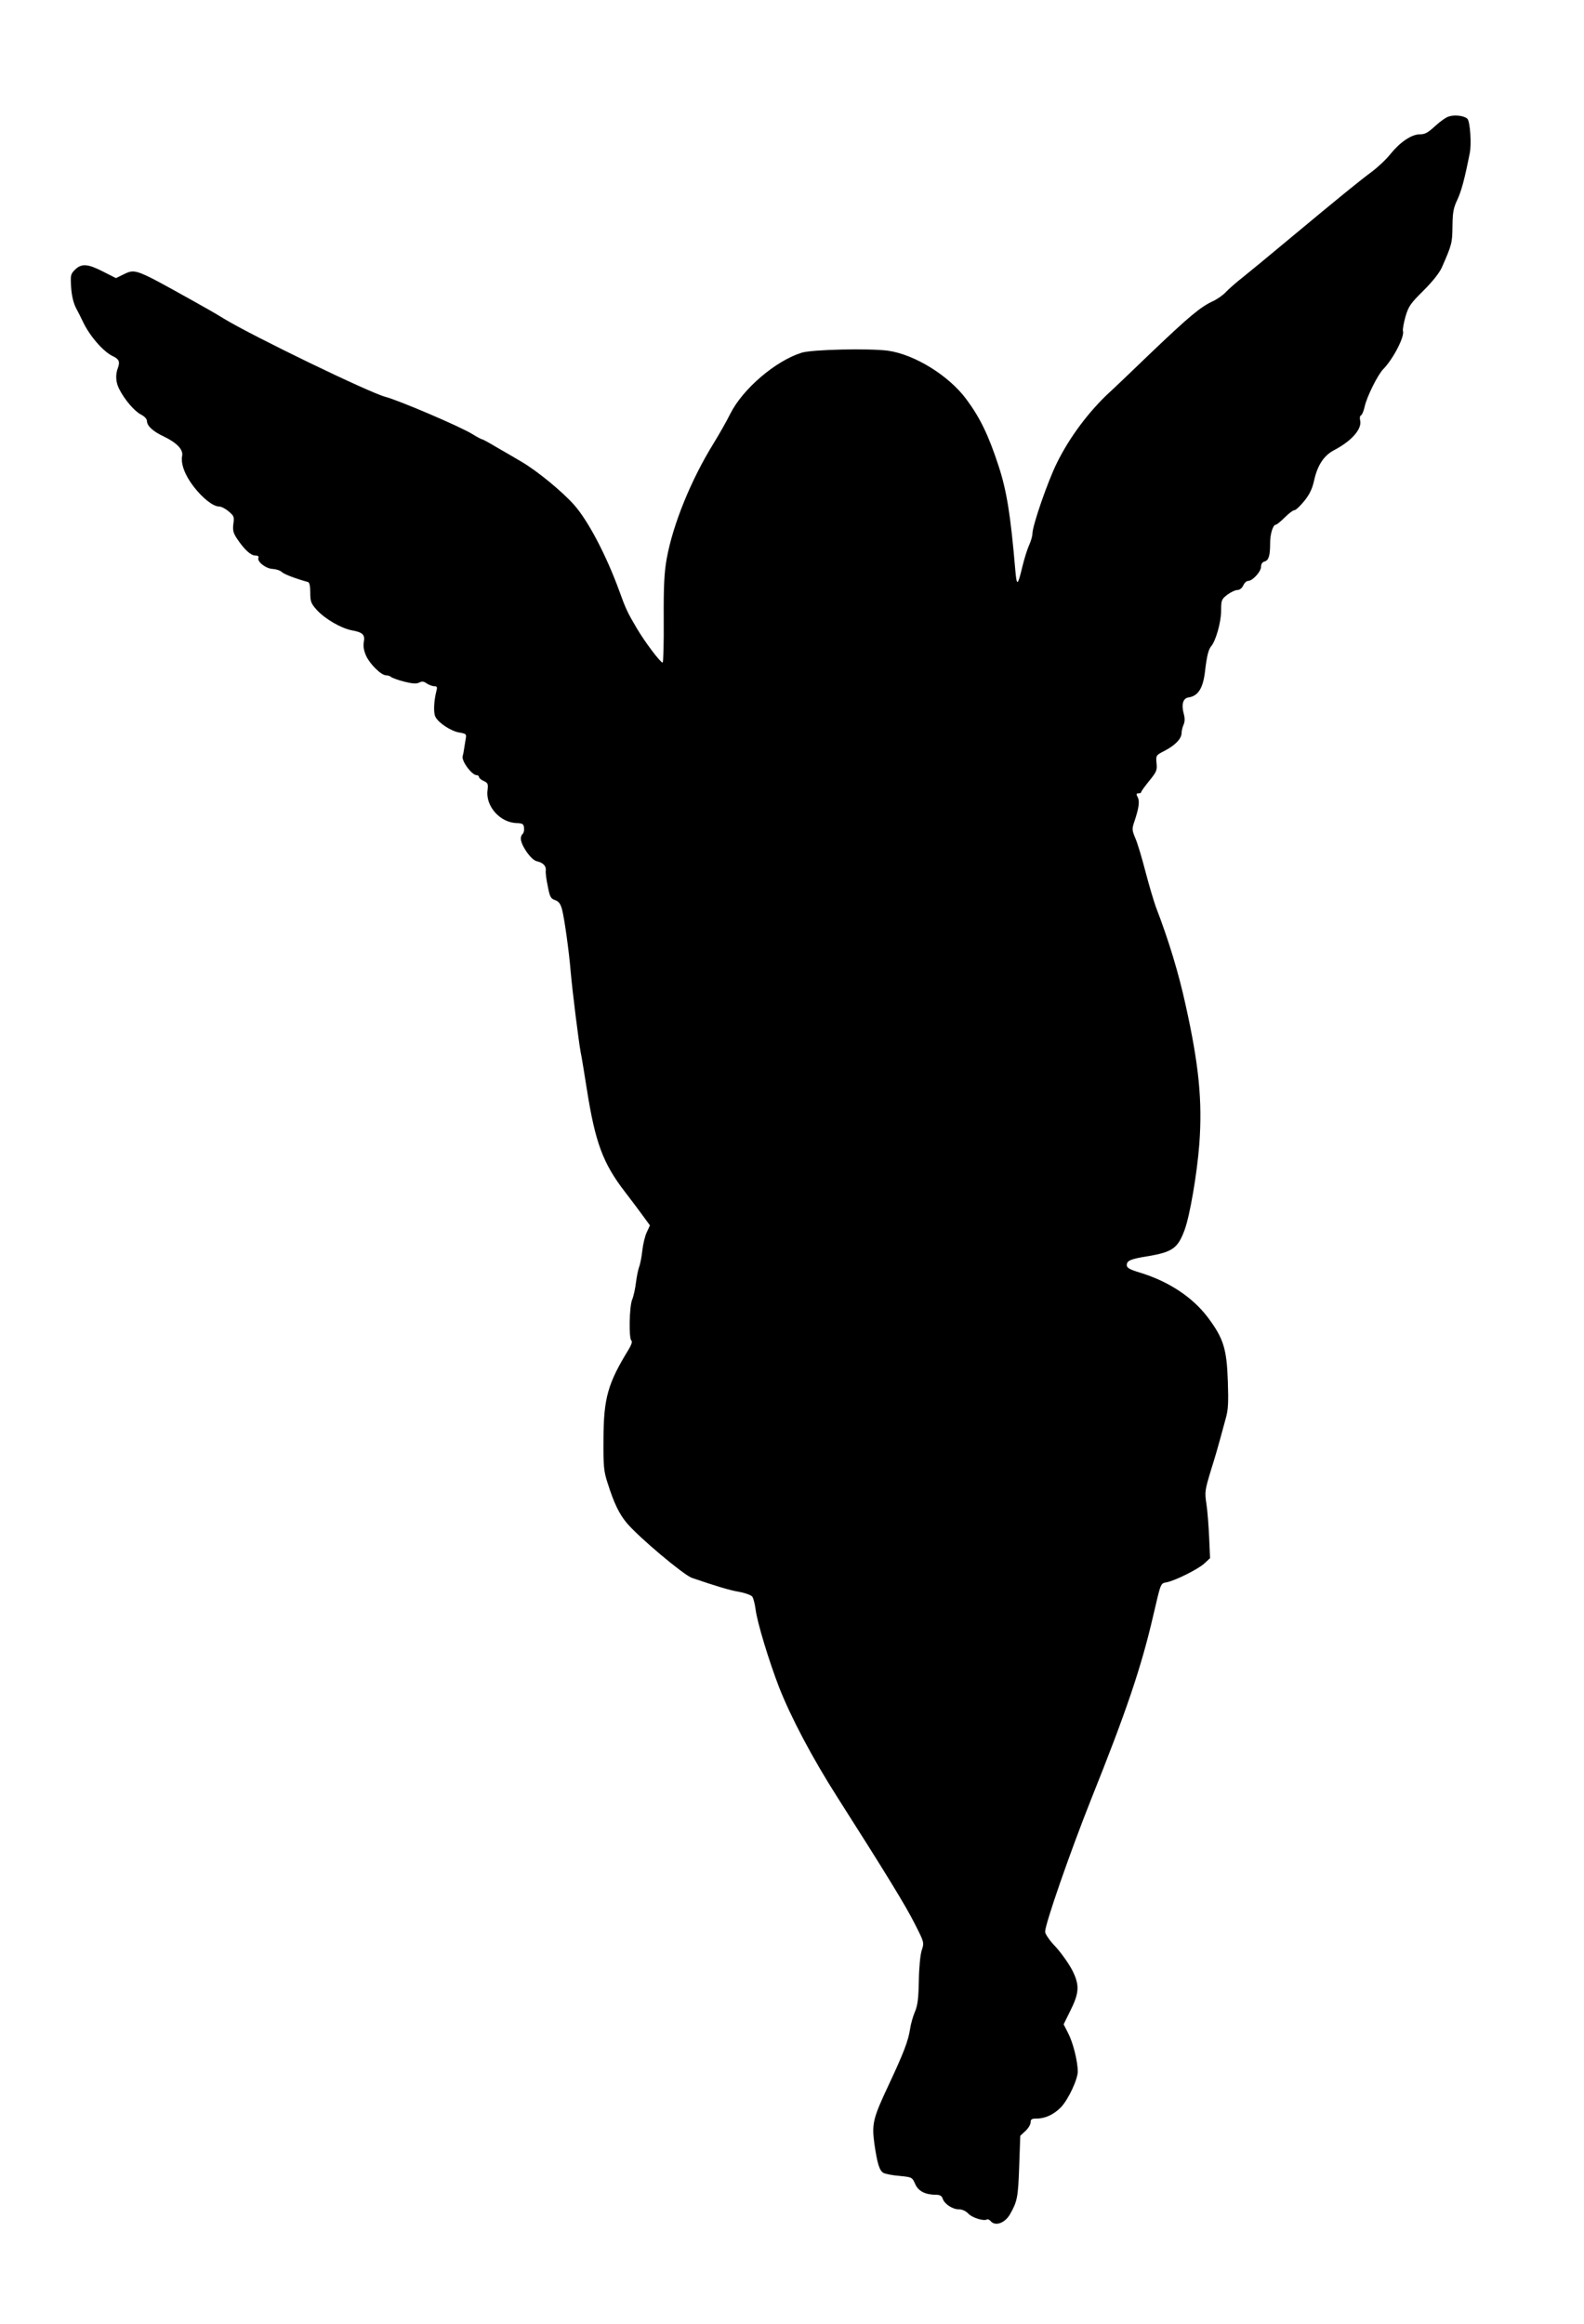 <?xml version="1.0" standalone="no"?>
<!DOCTYPE svg PUBLIC "-//W3C//DTD SVG 20010904//EN"
 "http://www.w3.org/TR/2001/REC-SVG-20010904/DTD/svg10.dtd">
<svg version="1.0" xmlns="http://www.w3.org/2000/svg"
 width="873pt" height="1280pt" viewBox="0 0 873 1280"
 preserveAspectRatio="xMidYMid meet">
<g transform="translate(0,1280) scale(0.1,-0.1)"
fill="#000000" stroke="none">
<path d="M7987 12159 c-16 -4 -50 -28 -77 -53 -40 -37 -56 -46 -85 -46 -46 0
-109 -43 -163 -110 -22 -28 -69 -72 -104 -98 -66 -49 -160 -125 -463 -377 -99
-83 -209 -173 -245 -202 -36 -28 -78 -65 -95 -83 -16 -17 -48 -39 -70 -49 -69
-32 -130 -83 -339 -282 -111 -107 -215 -206 -232 -221 -112 -104 -218 -244
-289 -388 -49 -98 -135 -345 -135 -390 0 -14 -9 -43 -19 -65 -10 -22 -26 -74
-36 -115 -26 -108 -31 -112 -39 -24 -26 305 -47 439 -93 579 -55 168 -102 265
-178 367 -97 130 -284 245 -430 266 -105 14 -420 7 -477 -11 -144 -45 -324
-199 -393 -336 -20 -41 -62 -114 -92 -163 -125 -202 -225 -448 -259 -638 -13
-74 -17 -147 -16 -332 1 -131 -2 -238 -6 -238 -12 0 -97 112 -143 190 -51 86
-61 108 -96 205 -71 195 -172 388 -250 475 -66 74 -204 187 -288 236 -39 23
-102 60 -141 82 -38 23 -73 42 -77 42 -4 0 -28 13 -54 29 -68 42 -406 186
-479 205 -88 23 -725 331 -889 430 -38 24 -117 69 -175 101 -314 175 -314 175
-378 144 l-43 -21 -71 36 c-84 43 -119 46 -155 10 -24 -24 -25 -30 -21 -97 3
-46 13 -86 26 -112 12 -22 29 -56 38 -75 37 -80 114 -168 166 -192 34 -16 40
-31 28 -64 -15 -38 -12 -81 7 -117 29 -58 84 -122 119 -140 21 -11 34 -25 34
-37 0 -26 35 -58 94 -85 70 -34 106 -71 100 -105 -9 -44 15 -108 63 -170 50
-65 108 -110 140 -110 12 0 36 -12 53 -27 29 -24 32 -30 26 -69 -4 -35 -1 -49
20 -81 41 -61 76 -93 101 -93 14 0 21 -5 17 -13 -8 -21 42 -60 79 -61 18 -1
40 -8 49 -16 12 -13 82 -39 145 -56 9 -2 13 -23 13 -59 0 -49 4 -59 36 -95 45
-49 132 -100 192 -112 61 -11 75 -24 67 -65 -4 -22 0 -47 13 -76 21 -46 83
-107 110 -107 10 0 22 -4 27 -9 6 -5 38 -17 73 -26 46 -11 67 -13 82 -5 16 8
26 7 42 -5 13 -8 31 -15 41 -15 16 0 18 -5 12 -27 -14 -55 -17 -121 -5 -142
17 -34 87 -79 131 -86 39 -7 41 -8 35 -39 -3 -17 -7 -42 -9 -56 -2 -14 -5 -29
-7 -35 -8 -26 50 -105 77 -105 7 0 13 -5 13 -10 0 -6 12 -16 26 -22 23 -11 25
-16 21 -51 -12 -88 70 -180 163 -181 29 -1 36 -5 38 -25 2 -13 -1 -28 -7 -34
-19 -19 -12 -50 21 -99 21 -30 42 -50 60 -53 32 -8 49 -26 46 -51 -2 -11 3
-49 11 -86 11 -58 16 -68 40 -76 21 -8 30 -20 39 -53 13 -51 38 -229 47 -339
9 -106 44 -385 55 -445 6 -27 21 -122 35 -210 46 -289 88 -403 209 -560 34
-44 79 -104 100 -133 l38 -52 -17 -37 c-10 -20 -21 -66 -25 -102 -4 -36 -12
-77 -18 -91 -5 -14 -13 -52 -17 -85 -4 -33 -13 -75 -21 -94 -16 -39 -19 -216
-4 -226 6 -4 0 -23 -15 -48 -115 -187 -138 -268 -139 -492 -1 -152 1 -178 23
-245 34 -108 63 -169 105 -219 65 -78 315 -288 360 -303 138 -47 208 -68 261
-77 33 -6 65 -18 71 -26 6 -8 14 -39 18 -68 8 -71 74 -287 130 -432 66 -167
182 -387 321 -605 267 -419 378 -600 427 -698 52 -102 52 -103 38 -145 -8 -24
-15 -96 -16 -169 -2 -100 -7 -136 -22 -171 -10 -23 -22 -65 -26 -92 -10 -67
-36 -134 -116 -305 -89 -189 -96 -218 -81 -329 16 -110 28 -149 51 -161 10 -5
49 -13 88 -16 69 -7 69 -7 86 -45 18 -40 56 -59 118 -59 18 0 29 -7 33 -20 9
-30 54 -60 89 -60 19 0 39 -9 53 -24 22 -23 85 -42 102 -32 5 3 14 -1 21 -9
25 -30 78 -11 106 37 41 72 45 94 51 263 l6 170 29 27 c15 14 28 35 28 47 0
17 6 21 34 21 47 0 95 23 133 62 41 43 93 154 93 198 -1 58 -26 158 -53 210
l-25 49 35 71 c52 103 54 145 12 228 -19 36 -60 94 -91 128 -34 35 -58 71 -58
83 0 43 136 434 252 726 197 491 278 732 343 1012 44 188 40 180 75 187 47 9
175 73 208 104 l31 29 -5 114 c-3 63 -9 146 -15 184 -10 67 -9 75 26 190 21
66 43 143 50 170 8 28 21 77 30 110 14 48 16 88 12 205 -6 181 -24 238 -111
354 -84 111 -216 198 -374 246 -56 17 -72 26 -72 41 0 25 21 34 115 49 137 23
166 44 203 143 30 80 70 316 82 478 17 233 -2 432 -76 764 -38 174 -92 353
-164 540 -10 28 -36 113 -56 190 -20 77 -45 162 -57 188 -19 46 -19 51 -4 95
24 72 29 109 17 131 -9 17 -8 21 5 21 8 0 15 3 15 8 0 4 20 31 44 61 40 49 44
58 40 97 -4 43 -3 44 44 68 58 30 93 66 94 97 0 13 5 34 11 47 7 16 8 35 1 60
-14 52 -4 86 26 90 53 8 80 50 91 142 10 86 19 122 34 140 26 30 55 134 55
196 0 58 2 63 34 88 19 14 44 26 56 26 12 0 25 10 32 25 6 14 18 25 27 25 24
0 71 51 71 78 0 15 7 26 19 29 23 6 31 31 31 100 0 53 16 103 32 103 5 0 27
18 49 40 22 22 46 40 54 40 7 0 31 23 53 50 30 37 45 69 55 116 19 83 54 135
109 164 98 51 156 118 144 165 -3 13 -1 25 5 27 5 2 15 24 20 48 12 55 72 175
102 206 55 56 120 181 109 212 -2 7 4 42 14 78 17 57 27 72 100 144 51 51 88
98 101 128 55 125 57 134 58 226 1 76 5 100 27 146 22 48 39 109 68 255 11 52
2 177 -13 191 -17 16 -67 23 -100 13z"/>
</g>
</svg>
